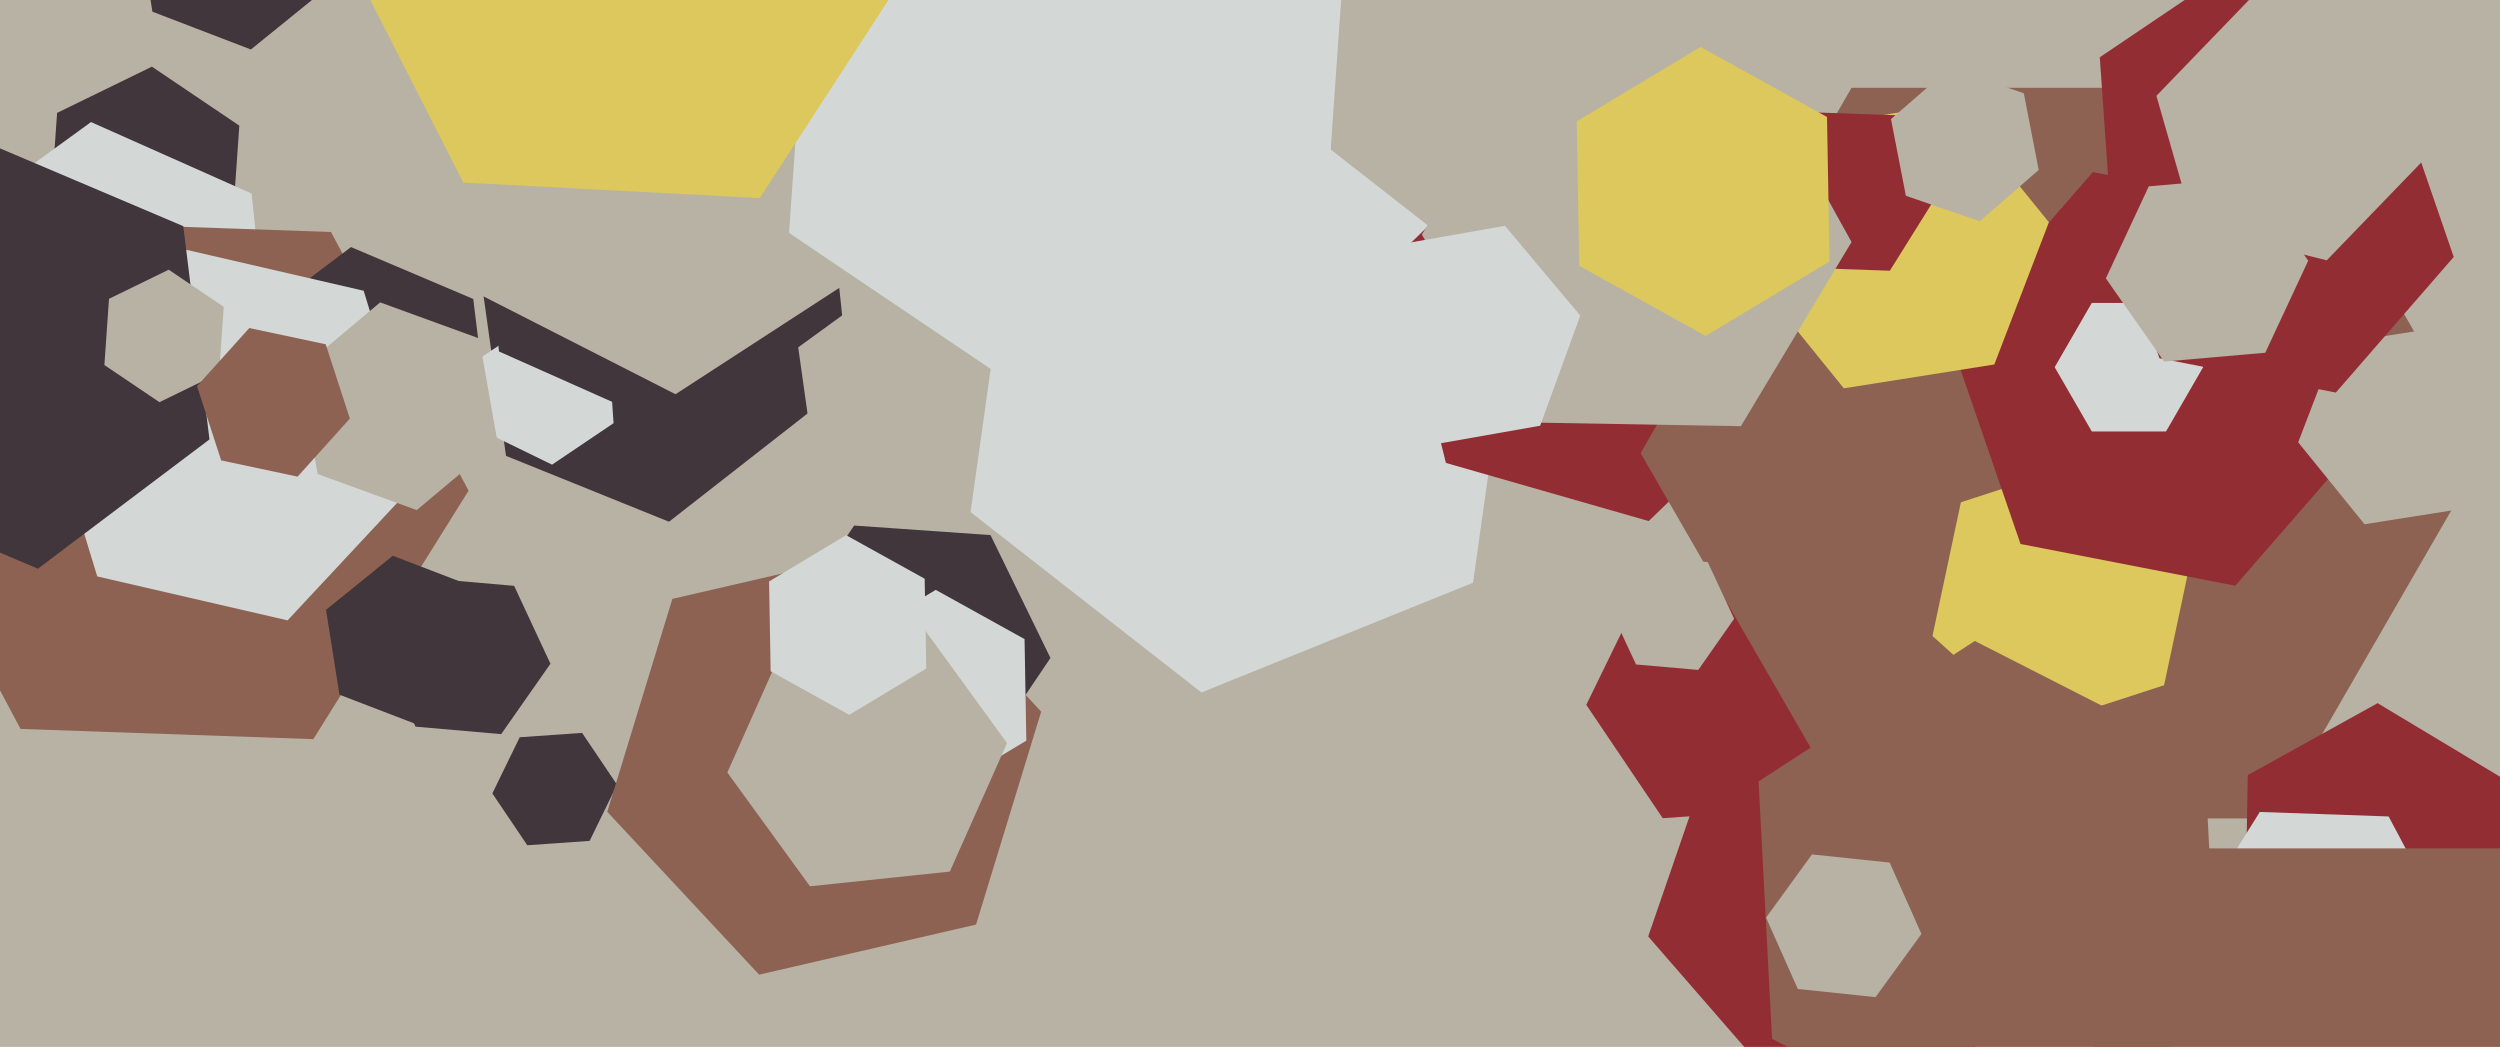 <svg xmlns="http://www.w3.org/2000/svg" width="640px" height="268px">
  <rect width="640" height="268" fill="rgb(183,178,164)"/>
  <polygon points="460.572,207.016 425.657,209.458 406.085,180.441 421.428,148.984 456.343,146.542 475.915,175.559" fill="rgb(147,45,52)"/>
  <polygon points="206.723,105.857 171.263,133.562 129.54,116.705 123.277,72.143 158.737,44.438 200.46,61.295" fill="rgb(64,54,60)"/>
  <polygon points="377.101,149.175 307.562,177.27 248.461,131.095 258.899,56.825 328.438,28.73 387.539,74.905" fill="rgb(211,216,214)"/>
  <polygon points="505.459,268.49 455.396,278.221 421.937,239.731 438.541,191.51 488.604,181.779 522.063,220.269" fill="rgb(147,45,52)"/>
  <polygon points="460.908,95.884 422.064,133.396 370.156,118.512 357.092,66.116 395.936,28.604 447.844,43.488" fill="rgb(147,45,52)"/>
  <polygon points="59.384,59.098 35.117,70.934 12.733,55.836 14.616,28.902 38.883,17.066 61.267,32.164" fill="rgb(64,54,60)"/>
  <polygon points="636.0,116.0 582.0,209.531 474.0,209.531 420.0,116 474.0,22.469 582.0,22.469" fill="rgb(141,98,82)"/>
  <polygon points="157.077,108.329 141.325,118.954 124.248,110.625 122.923,91.671 138.675,81.046 155.752,89.375" fill="rgb(211,216,214)"/>
  <polygon points="69.11,94.303 32.704,120.753 -8.406,102.45 -13.11,57.697 23.296,31.247 64.406,49.55" fill="rgb(211,216,214)"/>
  <polygon points="150.947,215.265 134.986,216.381 126.039,203.116 133.053,188.735 149.014,187.619 157.961,200.884" fill="rgb(64,54,60)"/>
  <polygon points="140.916,169.917 128.298,187.939 106.381,186.021 97.084,166.083 109.702,148.061 131.619,149.979" fill="rgb(64,54,60)"/>
  <polygon points="249.874,236.687 194.335,249.509 155.461,207.822 172.126,153.313 227.665,140.491 266.539,182.178" fill="rgb(141,98,82)"/>
  <polygon points="268.915,168.441 249.343,197.458 214.428,195.016 199.085,163.559 218.657,134.542 253.572,136.984" fill="rgb(64,54,60)"/>
  <polygon points="554.01,175.42 520.723,186.235 494.713,162.816 501.99,128.58 535.277,117.765 561.287,141.184" fill="rgb(220,200,92)"/>
  <polygon points="119.954,125.617 80.21,189.221 5.256,186.604 -29.954,120.383 9.79,56.779 84.744,59.396" fill="rgb(141,98,82)"/>
  <polygon points="215.591,80.744 174.331,110.721 127.74,89.977 122.409,39.256 163.669,9.279 210.26,30.023" fill="rgb(64,54,60)"/>
  <polygon points="608.971,107.685 572.232,149.949 517.261,139.264 499.029,86.315 535.768,44.051 590.739,54.736" fill="rgb(147,45,52)"/>
  <polygon points="125.297,110.285 98.144,130.747 66.846,117.462 62.703,83.715 89.856,63.253 121.154,76.538" fill="rgb(64,54,60)"/>
  <polygon points="262.74,189.605 240.454,202.996 217.714,190.391 217.26,164.395 239.546,151.004 262.286,163.609" fill="rgb(211,216,214)"/>
  <polygon points="243.16,223.125 207.357,226.888 186.197,197.763 200.84,164.875 236.643,161.112 257.803,190.237" fill="rgb(183,178,164)"/>
  <polygon points="640.572,237.571 607.337,255.994 574.764,236.423 575.428,198.429 608.663,180.006 641.236,199.577" fill="rgb(147,45,52)"/>
  <polygon points="107.719,122.248 73.619,158.815 24.9,147.568 10.281,99.752 44.381,63.185 93.1,74.432" fill="rgb(211,216,214)"/>
  <polygon points="631.992,129.983 605.324,134.207 588.332,113.224 598.008,88.017 624.676,83.793 641.668,104.776" fill="rgb(183,178,164)"/>
  <polygon points="564.0,94.0 554.5,110.454 535.5,110.454 526.0,94.0 535.5,77.546 554.5,77.546" fill="rgb(211,216,214)"/>
  <polygon points="567.806,259.963 512.454,295.91 453.648,265.946 450.194,200.037 505.546,164.09 564.352,194.054" fill="rgb(141,98,82)"/>
  <polygon points="124.539,171.884 107.442,185.729 86.903,177.845 83.461,156.116 100.558,142.271 121.097,150.155" fill="rgb(64,54,60)"/>
  <polygon points="510.543,93.309 472.024,99.41 447.48,69.101 461.457,32.691 499.976,26.59 524.52,56.899" fill="rgb(220,200,92)"/>
  <polygon points="495.986,49.803 483.798,69.308 460.812,68.505 450.014,48.197 462.202,28.692 485.188,29.495" fill="rgb(147,45,52)"/>
  <polygon points="85.207,-4.324 64.224,12.668 39.017,2.992 34.793,-23.676 55.776,-40.668 80.983,-30.992" fill="rgb(64,54,60)"/>
  <polygon points="491.89,239.091 480.135,255.271 460.244,253.18 452.11,234.909 463.865,218.729 483.756,220.82" fill="rgb(183,178,164)"/>
  <polygon points="626.98,238.152 609.493,266.137 576.513,264.986 561.02,235.848 578.507,207.863 611.487,209.014" fill="rgb(211,216,214)"/>
  <polygon points="53.628,112.49 9.703,145.59 -40.925,124.1 -47.628,69.51 -3.703,36.41 46.925,57.9" fill="rgb(64,54,60)"/>
  <polygon points="679.0,283.0 641.0,348.818 565.0,348.818 527.0,283.0 565.0,217.182 641.0,217.182" fill="rgb(141,98,82)"/>
  <polygon points="219.896,70.423 172.931,100.923 123.034,75.5 120.104,19.577 167.069,-10.923 216.966,14.5" fill="rgb(183,178,164)"/>
  <polygon points="443.939,158.394 434.762,171.501 418.823,170.106 412.061,155.606 421.238,142.499 437.177,143.894" fill="rgb(183,178,164)"/>
  <polygon points="628.155,65.777 597.976,100.494 552.821,91.717 537.845,48.223 568.024,13.506 613.179,22.283" fill="rgb(147,45,52)"/>
  <polygon points="600.458,45.343 571.441,64.915 539.984,49.572 537.542,14.657 566.559,-4.915 598.016,10.428" fill="rgb(147,45,52)"/>
  <polygon points="579.913,90.298 554.012,92.564 539.099,71.266 550.087,47.702 575.988,45.436 590.901,66.734" fill="rgb(183,178,164)"/>
  <polygon points="338.494,69.176 267.489,103.808 201.995,59.631 207.506,-19.176 278.511,-53.808 344.005,-9.631" fill="rgb(211,216,214)"/>
  <polygon points="56.094,95.506 40.814,102.959 26.721,93.452 27.906,76.494 43.186,69.041 57.279,78.548" fill="rgb(183,178,164)"/>
  <polygon points="473.992,61.96 445.665,109.104 390.673,108.144 364.008,60.04 392.335,12.896 447.327,13.856" fill="rgb(183,178,164)"/>
  <polygon points="619.96,41.467 595.647,66.644 561.687,58.177 552.04,24.533 576.353,-0.644 610.313,7.823" fill="rgb(183,178,164)"/>
  <polygon points="127.372,113.235 106.689,130.59 81.317,121.355 76.628,94.765 97.311,77.41 122.683,86.645" fill="rgb(183,178,164)"/>
  <polygon points="89.563,107.158 76.18,122.021 56.617,117.863 50.437,98.842 63.82,83.979 83.383,88.137" fill="rgb(141,98,82)"/>
  <polygon points="468.361,66.938 436.646,85.994 404.285,68.056 403.639,31.062 435.354,12.006 467.715,29.944" fill="rgb(220,200,92)"/>
  <polygon points="237.116,171.151 217.401,182.996 197.285,171.846 196.884,148.849 216.599,137.004 236.715,148.154" fill="rgb(211,216,214)"/>
  <polygon points="235.896,-13.022 194.503,50.716 118.607,46.739 84.104,-20.978 125.497,-84.716 201.393,-80.739" fill="rgb(220,200,92)"/>
  <polygon points="394.284,108.981 364.739,114.191 345.456,91.209 355.716,63.019 385.261,57.809 404.544,80.791" fill="rgb(211,216,214)"/>
  <polygon points="521.91,43.511 506.816,56.633 487.906,50.121 484.09,30.489 499.184,17.367 518.094,23.879" fill="rgb(183,178,164)"/>
</svg>